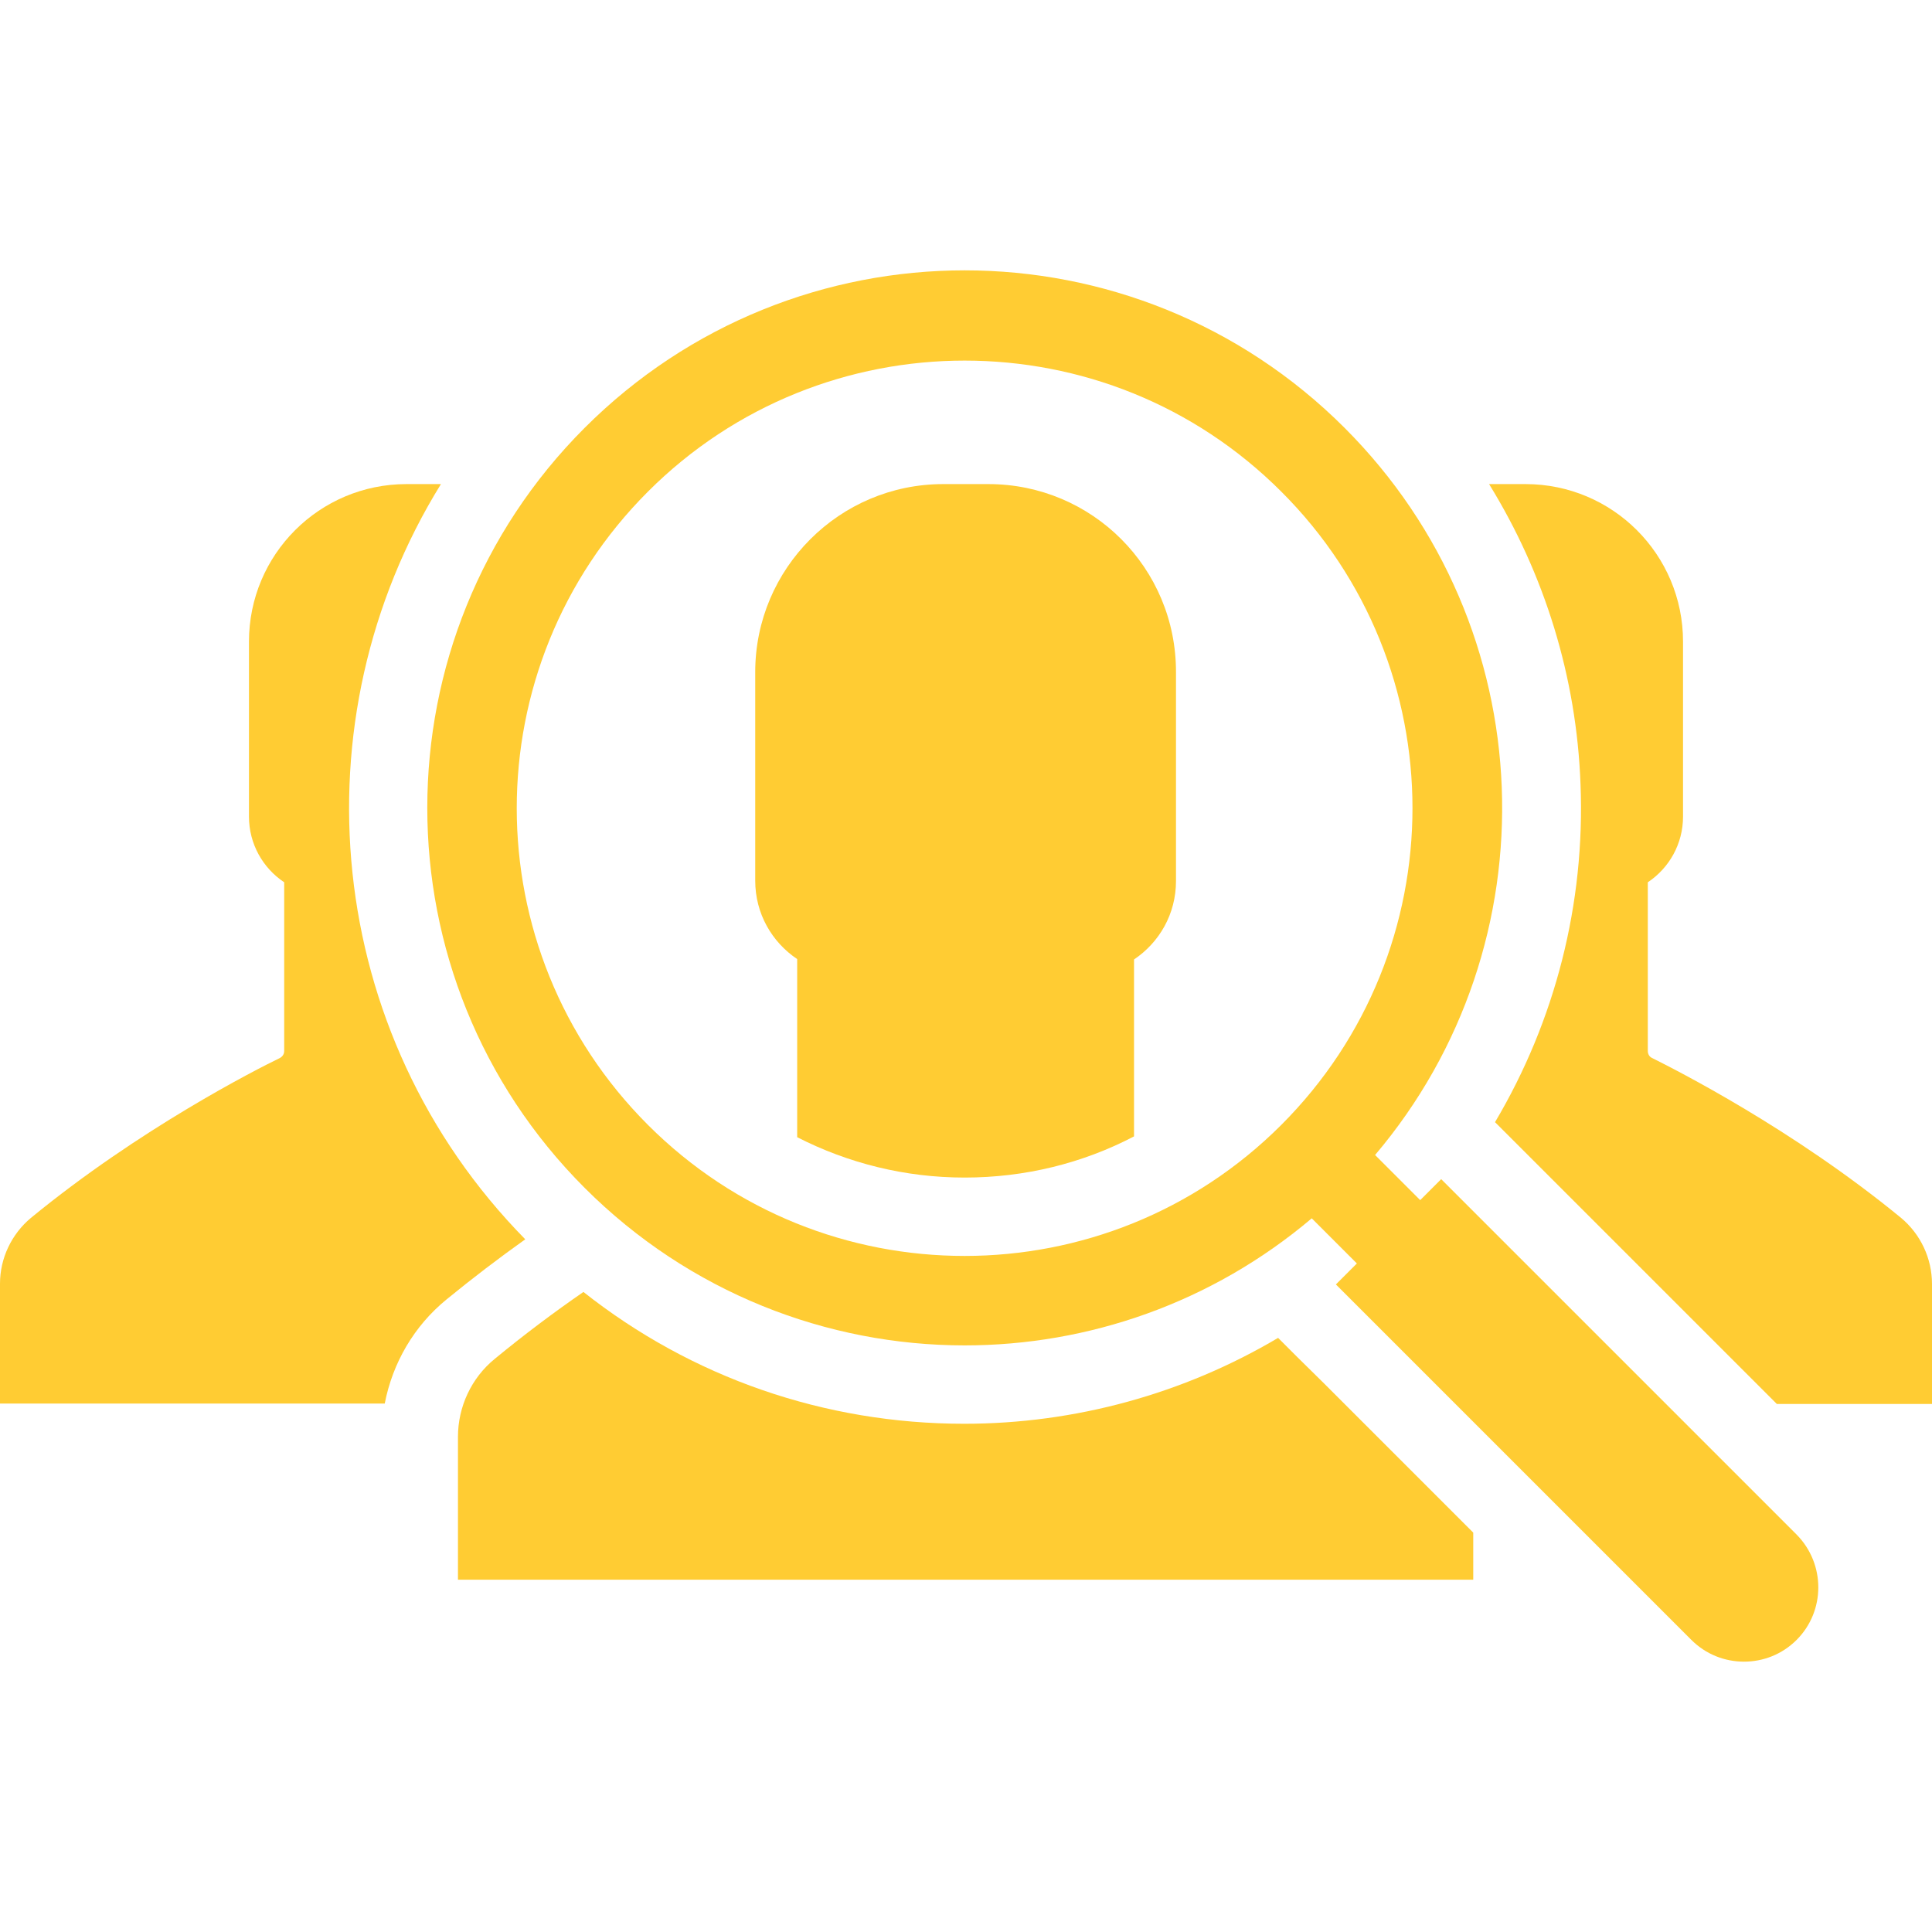 <?xml version="1.0" encoding="iso-8859-1"?>
<!-- Generator: Adobe Illustrator 19.1.0, SVG Export Plug-In . SVG Version: 6.00 Build 0)  -->
<svg xmlns="http://www.w3.org/2000/svg" xmlns:xlink="http://www.w3.org/1999/xlink" version="1.1" id="Capa_1" x="0px" y="0px" viewBox="0 0 488.1 488.1" style="enable-background:new 0 0 488.1 488.1;" xml:space="preserve" width="512px" height="512px">
<g>
	<g>
		<path d="M327.7,342.8l-4.3-4.3c-0.2-0.2-0.3-0.3-0.5-0.5c-23.8,14.1-51.2,21.7-79.3,21.7c-35.3,0-68.9-11.7-96.2-33.3    c-7.4,5.1-15,10.8-22.4,16.9c-5.9,4.8-9.3,12.1-9.3,19.7v36.1H244h128.2v-11.9l-37.7-37.7L327.7,342.8z" fill="#ffcc33"/>
		<path d="M249.7,122.3H244h-5.7c-26.2,0-47.5,21.3-47.5,47.5v52.7c0,8.3,4.2,15.5,10.6,19.8v45c12.9,6.6,27.3,10.2,42.3,10.2    c15.2,0,29.8-3.6,42.8-10.4v-44.7c6.4-4.3,10.6-11.5,10.6-19.8v-52.7C297.2,143.5,275.9,122.3,249.7,122.3z" fill="#ffcc33"/>
		<path d="M480.3,307.7c-27.4-22.5-56.9-37.4-62.9-40.4c-0.7-0.3-1.1-1-1.1-1.8v-42.6c5.4-3.6,8.9-9.7,8.9-16.6v-44.2    c0-22-17.8-39.8-39.8-39.8h-4.8h-4.4c14,22.7,22.1,48.7,23.1,75.8c1.2,30.2-6.4,59.8-21.6,85.4c0.2,0.2,0.3,0.3,0.5,0.5l2,2    l2.3,2.3l6.8,6.8l59.6,59.6h39.2v-30.3C488.1,317.9,485.2,311.8,480.3,307.7z" fill="#ffcc33"/>
		<path d="M453.9,387.7L375.2,309l-6.8-6.8l-2.3-2.3l0,0l-2-2l-5.3,5.3l-11.4-11.4c45.2-53.3,42.7-133.3-7.7-183.7    c-26.5-26.5-61.3-39.8-96-39.8s-69.5,13.3-96,39.8c-53,53-53,139,0,192c26.5,26.5,61.3,39.8,96,39.8c31.2,0,62.4-10.7,87.7-32.1    l11.4,11.4l-5.3,5.3l0,0l0,0l4.3,4.3l6.8,6.8l78.7,78.7c3.7,3.7,8.5,5.5,13.3,5.5s9.6-1.8,13.3-5.5    C461.2,407,461.2,395.1,453.9,387.7C453.9,387.8,453.9,387.7,453.9,387.7z M323.7,284.2c-22.1,22.1-51.1,33.1-80,33.1    c-29,0-57.9-11-80-33.1c-44.2-44.2-44.2-115.8,0-160c22.1-22.1,51.1-33.1,80-33.1c29,0,57.9,11,80,33.1    C367.9,168.3,367.9,240,323.7,284.2z" fill="#ffcc33"/>
		<path d="M111.4,122.3h-3.9h-4.8c-22,0-39.8,17.8-39.8,39.8v44.2c0,6.9,3.5,13,8.9,16.6v42.6c0,0.8-0.4,1.4-1.1,1.8    c-6,2.9-35.5,17.9-62.9,40.4C2.9,311.8,0,317.9,0,324.3v30.3h97.2c2-10.3,7.4-19.6,15.6-26.3c6.6-5.4,13.3-10.5,19.9-15.2    C81.6,261.1,74.5,181.9,111.4,122.3z" fill="#ffcc33"/>
	</g>
</g>
<g>
</g>
<g>
</g>
<g>
</g>
<g>
</g>
<g>
</g>
<g>
</g>
<g>
</g>
<g>
</g>
<g>
</g>
<g>
</g>
<g>
</g>
<g>
</g>
<g>
</g>
<g>
</g>
<g>
</g>
</svg>
